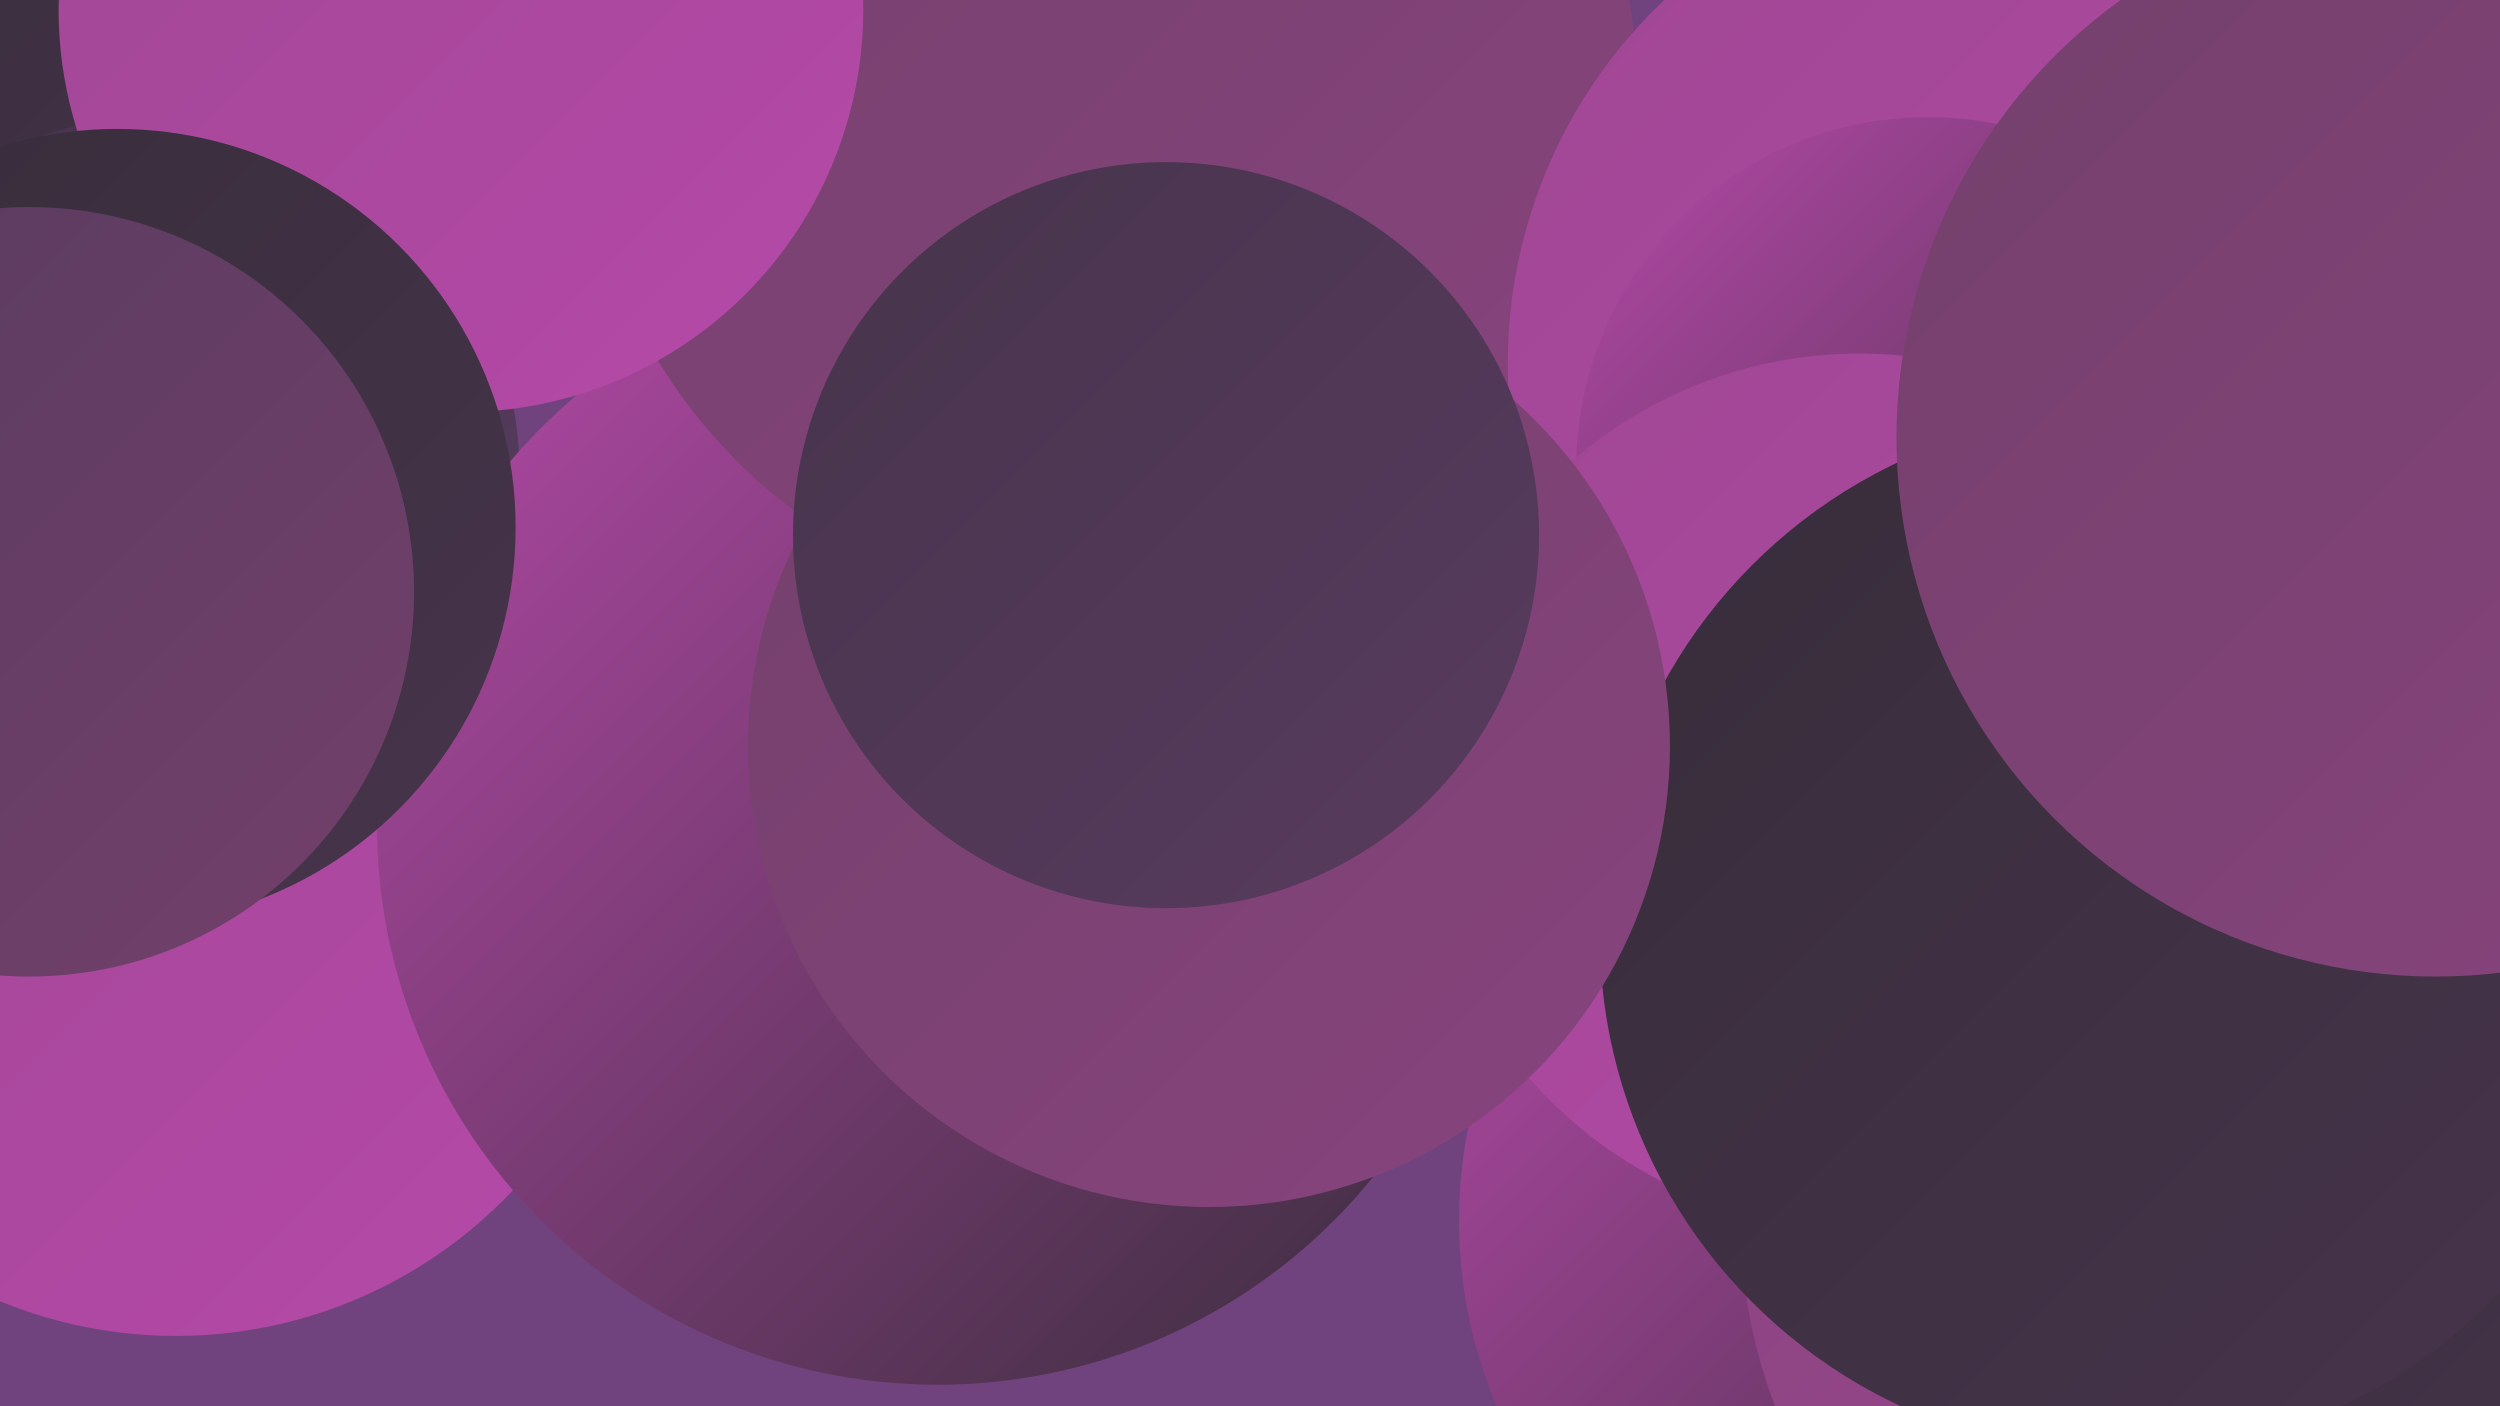 <?xml version="1.0" encoding="UTF-8"?><svg width="1280" height="720" xmlns="http://www.w3.org/2000/svg"><defs><linearGradient id="grad0" x1="0%" y1="0%" x2="100%" y2="100%"><stop offset="0%" style="stop-color:#372d3a;stop-opacity:1" /><stop offset="100%" style="stop-color:#47344c;stop-opacity:1" /></linearGradient><linearGradient id="grad1" x1="0%" y1="0%" x2="100%" y2="100%"><stop offset="0%" style="stop-color:#47344c;stop-opacity:1" /><stop offset="100%" style="stop-color:#583b5f;stop-opacity:1" /></linearGradient><linearGradient id="grad2" x1="0%" y1="0%" x2="100%" y2="100%"><stop offset="0%" style="stop-color:#583b5f;stop-opacity:1" /><stop offset="100%" style="stop-color:#73406b;stop-opacity:1" /></linearGradient><linearGradient id="grad3" x1="0%" y1="0%" x2="100%" y2="100%"><stop offset="0%" style="stop-color:#73406b;stop-opacity:1" /><stop offset="100%" style="stop-color:#88447e;stop-opacity:1" /></linearGradient><linearGradient id="grad4" x1="0%" y1="0%" x2="100%" y2="100%"><stop offset="0%" style="stop-color:#88447e;stop-opacity:1" /><stop offset="100%" style="stop-color:#9f4793;stop-opacity:1" /></linearGradient><linearGradient id="grad5" x1="0%" y1="0%" x2="100%" y2="100%"><stop offset="0%" style="stop-color:#9f4793;stop-opacity:1" /><stop offset="100%" style="stop-color:#b649a9;stop-opacity:1" /></linearGradient><linearGradient id="grad6" x1="0%" y1="0%" x2="100%" y2="100%"><stop offset="0%" style="stop-color:#b649a9;stop-opacity:1" /><stop offset="100%" style="stop-color:#372d3a;stop-opacity:1" /></linearGradient></defs><rect width="1280" height="720" fill="#71437e" /><circle cx="90" cy="447" r="237" fill="url(#grad5)" /><circle cx="35" cy="65" r="187" fill="url(#grad0)" /><circle cx="988" cy="402" r="210" fill="url(#grad6)" /><circle cx="990" cy="625" r="243" fill="url(#grad6)" /><circle cx="83" cy="242" r="183" fill="url(#grad1)" /><circle cx="480" cy="422" r="287" fill="url(#grad6)" /><circle cx="1164" cy="623" r="273" fill="url(#grad4)" /><circle cx="568" cy="45" r="270" fill="url(#grad3)" /><circle cx="1028" cy="186" r="256" fill="url(#grad5)" /><circle cx="1161" cy="558" r="220" fill="url(#grad1)" /><circle cx="1237" cy="574" r="245" fill="url(#grad0)" /><circle cx="987" cy="240" r="180" fill="url(#grad6)" /><circle cx="952" cy="405" r="224" fill="url(#grad5)" /><circle cx="1086" cy="478" r="267" fill="url(#grad0)" /><circle cx="236" cy="5" r="206" fill="url(#grad5)" /><circle cx="1247" cy="224" r="276" fill="url(#grad3)" /><circle cx="60" cy="270" r="204" fill="url(#grad0)" /><circle cx="619" cy="382" r="236" fill="url(#grad3)" /><circle cx="597" cy="274" r="191" fill="url(#grad1)" /><circle cx="15" cy="303" r="197" fill="url(#grad2)" /></svg>